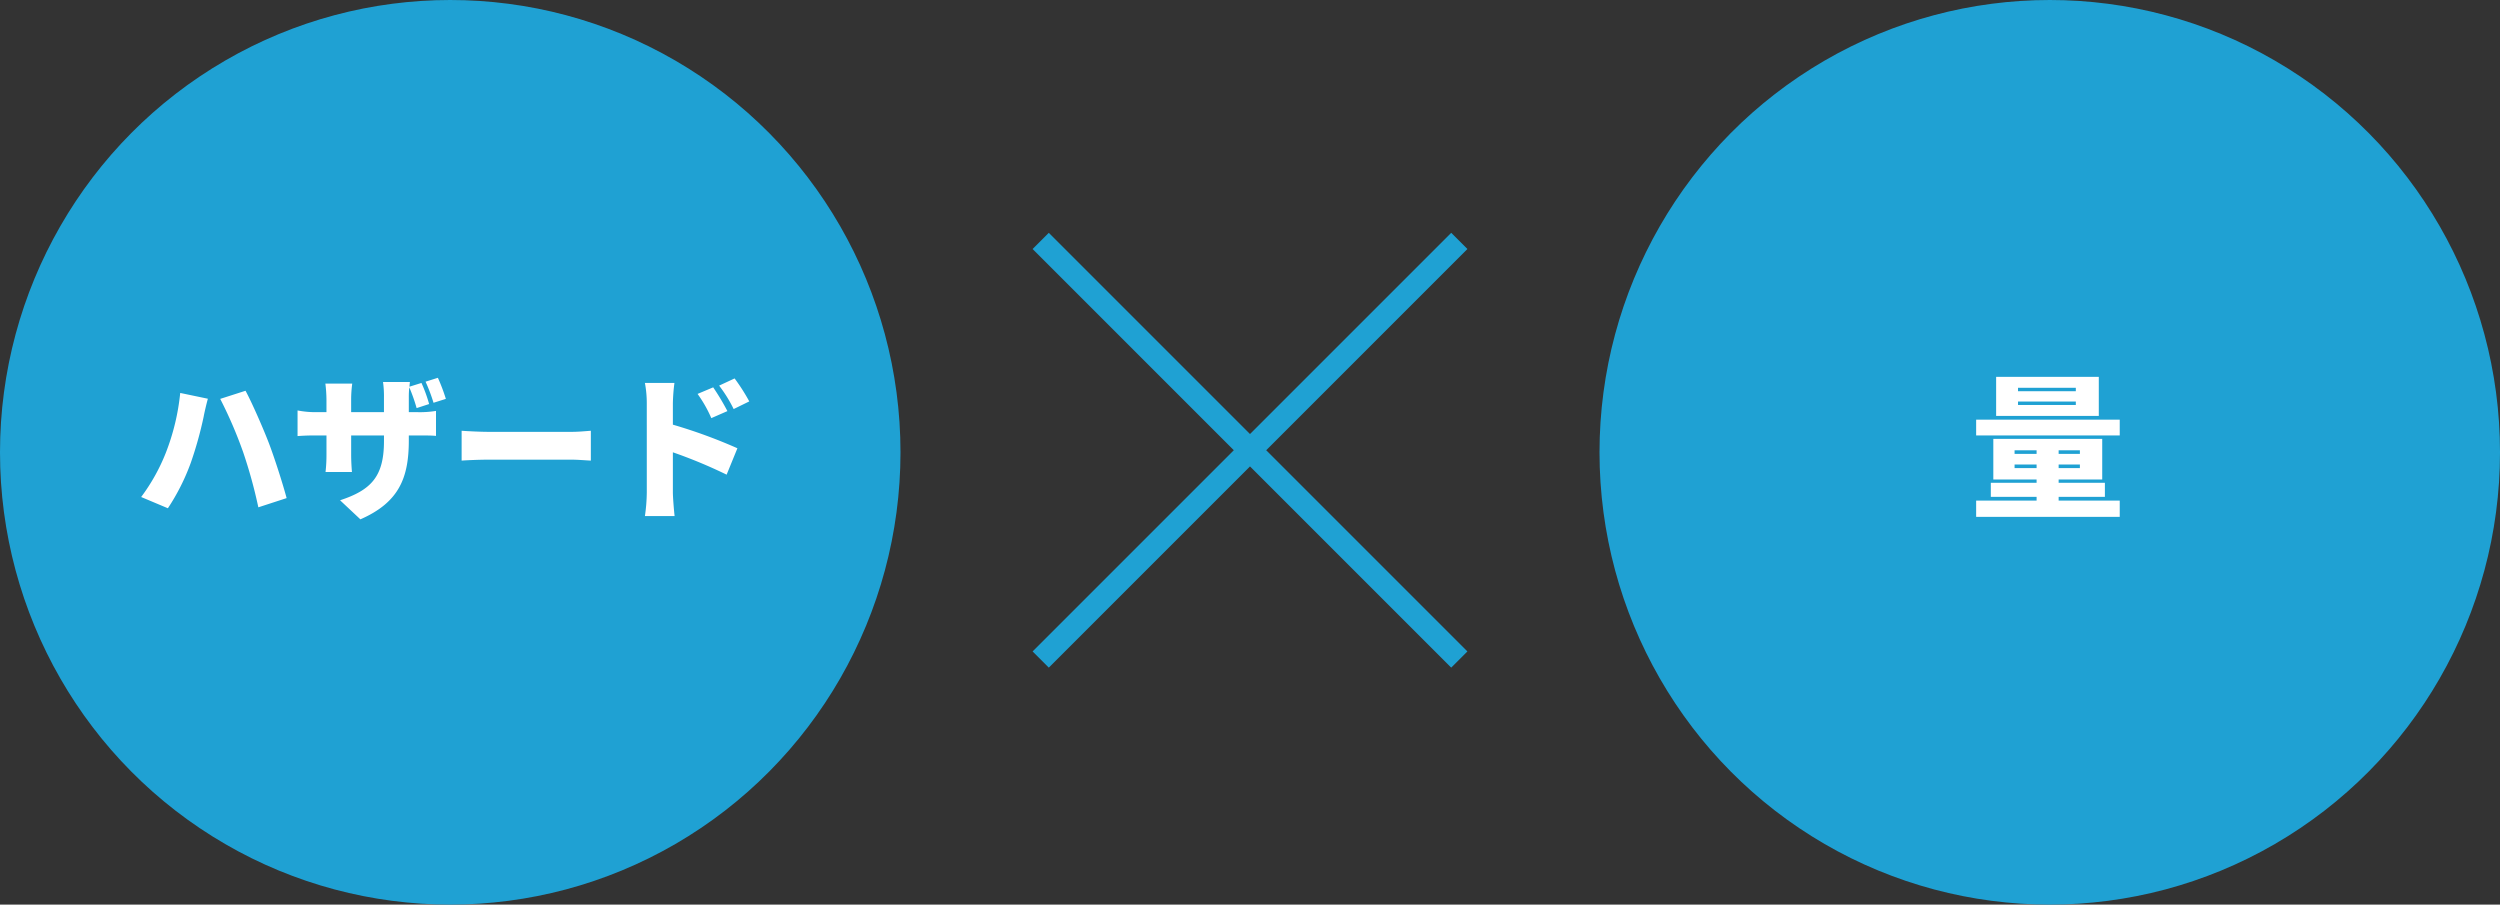 <svg xmlns="http://www.w3.org/2000/svg" width="608" height="220" viewBox="0 0 608 220"><rect x="0" y="0" width="608" height="220" fill="#333333" stroke="none"/><g transform="translate(-766.071 -3605.618)"><g transform="translate(766 3606)"><ellipse cx="109.5" cy="110" rx="109.5" ry="110" transform="translate(0.071 -0.382)" fill="#1fa1d3"/><path d="M-68.7-12.806A46.331,46.331,0,0,1-74.67-2.128l6.5,2.736a52.184,52.184,0,0,0,5.586-11.1A91.53,91.53,0,0,0-59.47-21.66c.152-.874.684-3.154,1.026-4.37l-6.726-1.406A54.975,54.975,0,0,1-68.7-12.806Zm18.772-.418A118.848,118.848,0,0,1-46.17.38l6.878-2.242c-1.064-3.952-3.078-10.146-4.332-13.414-1.33-3.458-4.028-9.652-5.662-12.692l-6.156,1.976A105.33,105.33,0,0,1-49.932-13.224Zm47.424-17.9-3,.95a41.787,41.787,0,0,1,1.938,5.13l3-.95A43.45,43.45,0,0,0-2.508-31.122ZM-9.576-15.884V-17.1h2.052c2.166,0,3.5,0,4.56.114v-6.08a24.394,24.394,0,0,1-4.6.3H-9.576v-3.572a23.486,23.486,0,0,1,.114-2.47A41.718,41.718,0,0,1-7.676-23.75l3.04-.988A35.153,35.153,0,0,0-6.5-29.868l-2.926.912q.057-.627.114-1.14h-6.536a24.8,24.8,0,0,1,.228,3.762v3.572H-23.6v-3.116a29.6,29.6,0,0,1,.266-3.838h-6.536a33.075,33.075,0,0,1,.266,3.8v3.154h-2.736a22.483,22.483,0,0,1-4.294-.418v6.232c1.1-.076,2.242-.152,4.294-.152H-29.6v4.6a37.086,37.086,0,0,1-.228,4.294h6.422c-.076-.95-.19-2.432-.19-4.294v-4.6h7.98v1.368c0,8.588-3.078,11.894-10.678,14.4l4.94,4.636C-11.894-.836-9.576-6.878-9.576-15.884ZM3.268-18.24v7.258c1.558-.114,4.408-.228,6.574-.228H30.02c1.558,0,3.686.19,4.674.228V-18.24c-1.1.076-2.964.266-4.674.266H9.842C7.98-17.974,4.788-18.126,3.268-18.24ZM64.448-28.8l-3.8,1.6a31.007,31.007,0,0,1,3.344,5.89l3.914-1.71A57.95,57.95,0,0,0,64.448-28.8Zm5.206-2.166-3.762,1.748a33.355,33.355,0,0,1,3.534,5.7l3.8-1.862A47.531,47.531,0,0,0,69.654-30.97ZM48.3-3.23a42.659,42.659,0,0,1-.456,5.738h7.22C54.872.8,54.644-2.2,54.644-3.23V-13A118.511,118.511,0,0,1,67.716-7.562l2.622-6.422a125.634,125.634,0,0,0-15.694-5.738v-5.206a45.178,45.178,0,0,1,.38-4.94H47.842a26.546,26.546,0,0,1,.456,4.94Z" transform="translate(109.07 122.618)" fill="#fff"/></g><g transform="translate(1154.906 3606)"><ellipse cx="109.5" cy="110" rx="109.5" ry="110" transform="translate(0.166 -0.382)" fill="#1fa1d3"/><path d="M6.84-27.854H-7.22v-.836H6.84Zm0,3.344H-7.22v-.836H6.84Zm5.586-6.84H-12.54v9.5H12.426ZM-8.056-9.158v-.874H-2.7v.874Zm0-4.332H-2.7v.874H-8.056Zm15.884.874H2.66v-.874H7.828Zm0,3.458H2.66v-.874H7.828ZM2.66-2.166H13.908v-3.42H2.66v-.8h10.6v-9.88H-13.224v9.88H-2.7v.8H-13.832v3.42H-2.7v.912H-17.4V2.7H17.518V-1.254H2.66ZM-17.4-20.938V-17.1H17.518v-3.838Z" transform="translate(109.165 122.618)" fill="#fff"/></g><path d="M52.871,56.81,3.937,105.745,0,101.808,48.935,52.873,0,3.937,3.937,0,52.871,48.935,101.807,0l3.938,3.937L56.81,52.873l48.935,48.935-3.938,3.937Z" transform="translate(1017.2 3662.239)" fill="#1fa1d3"/></g></svg>